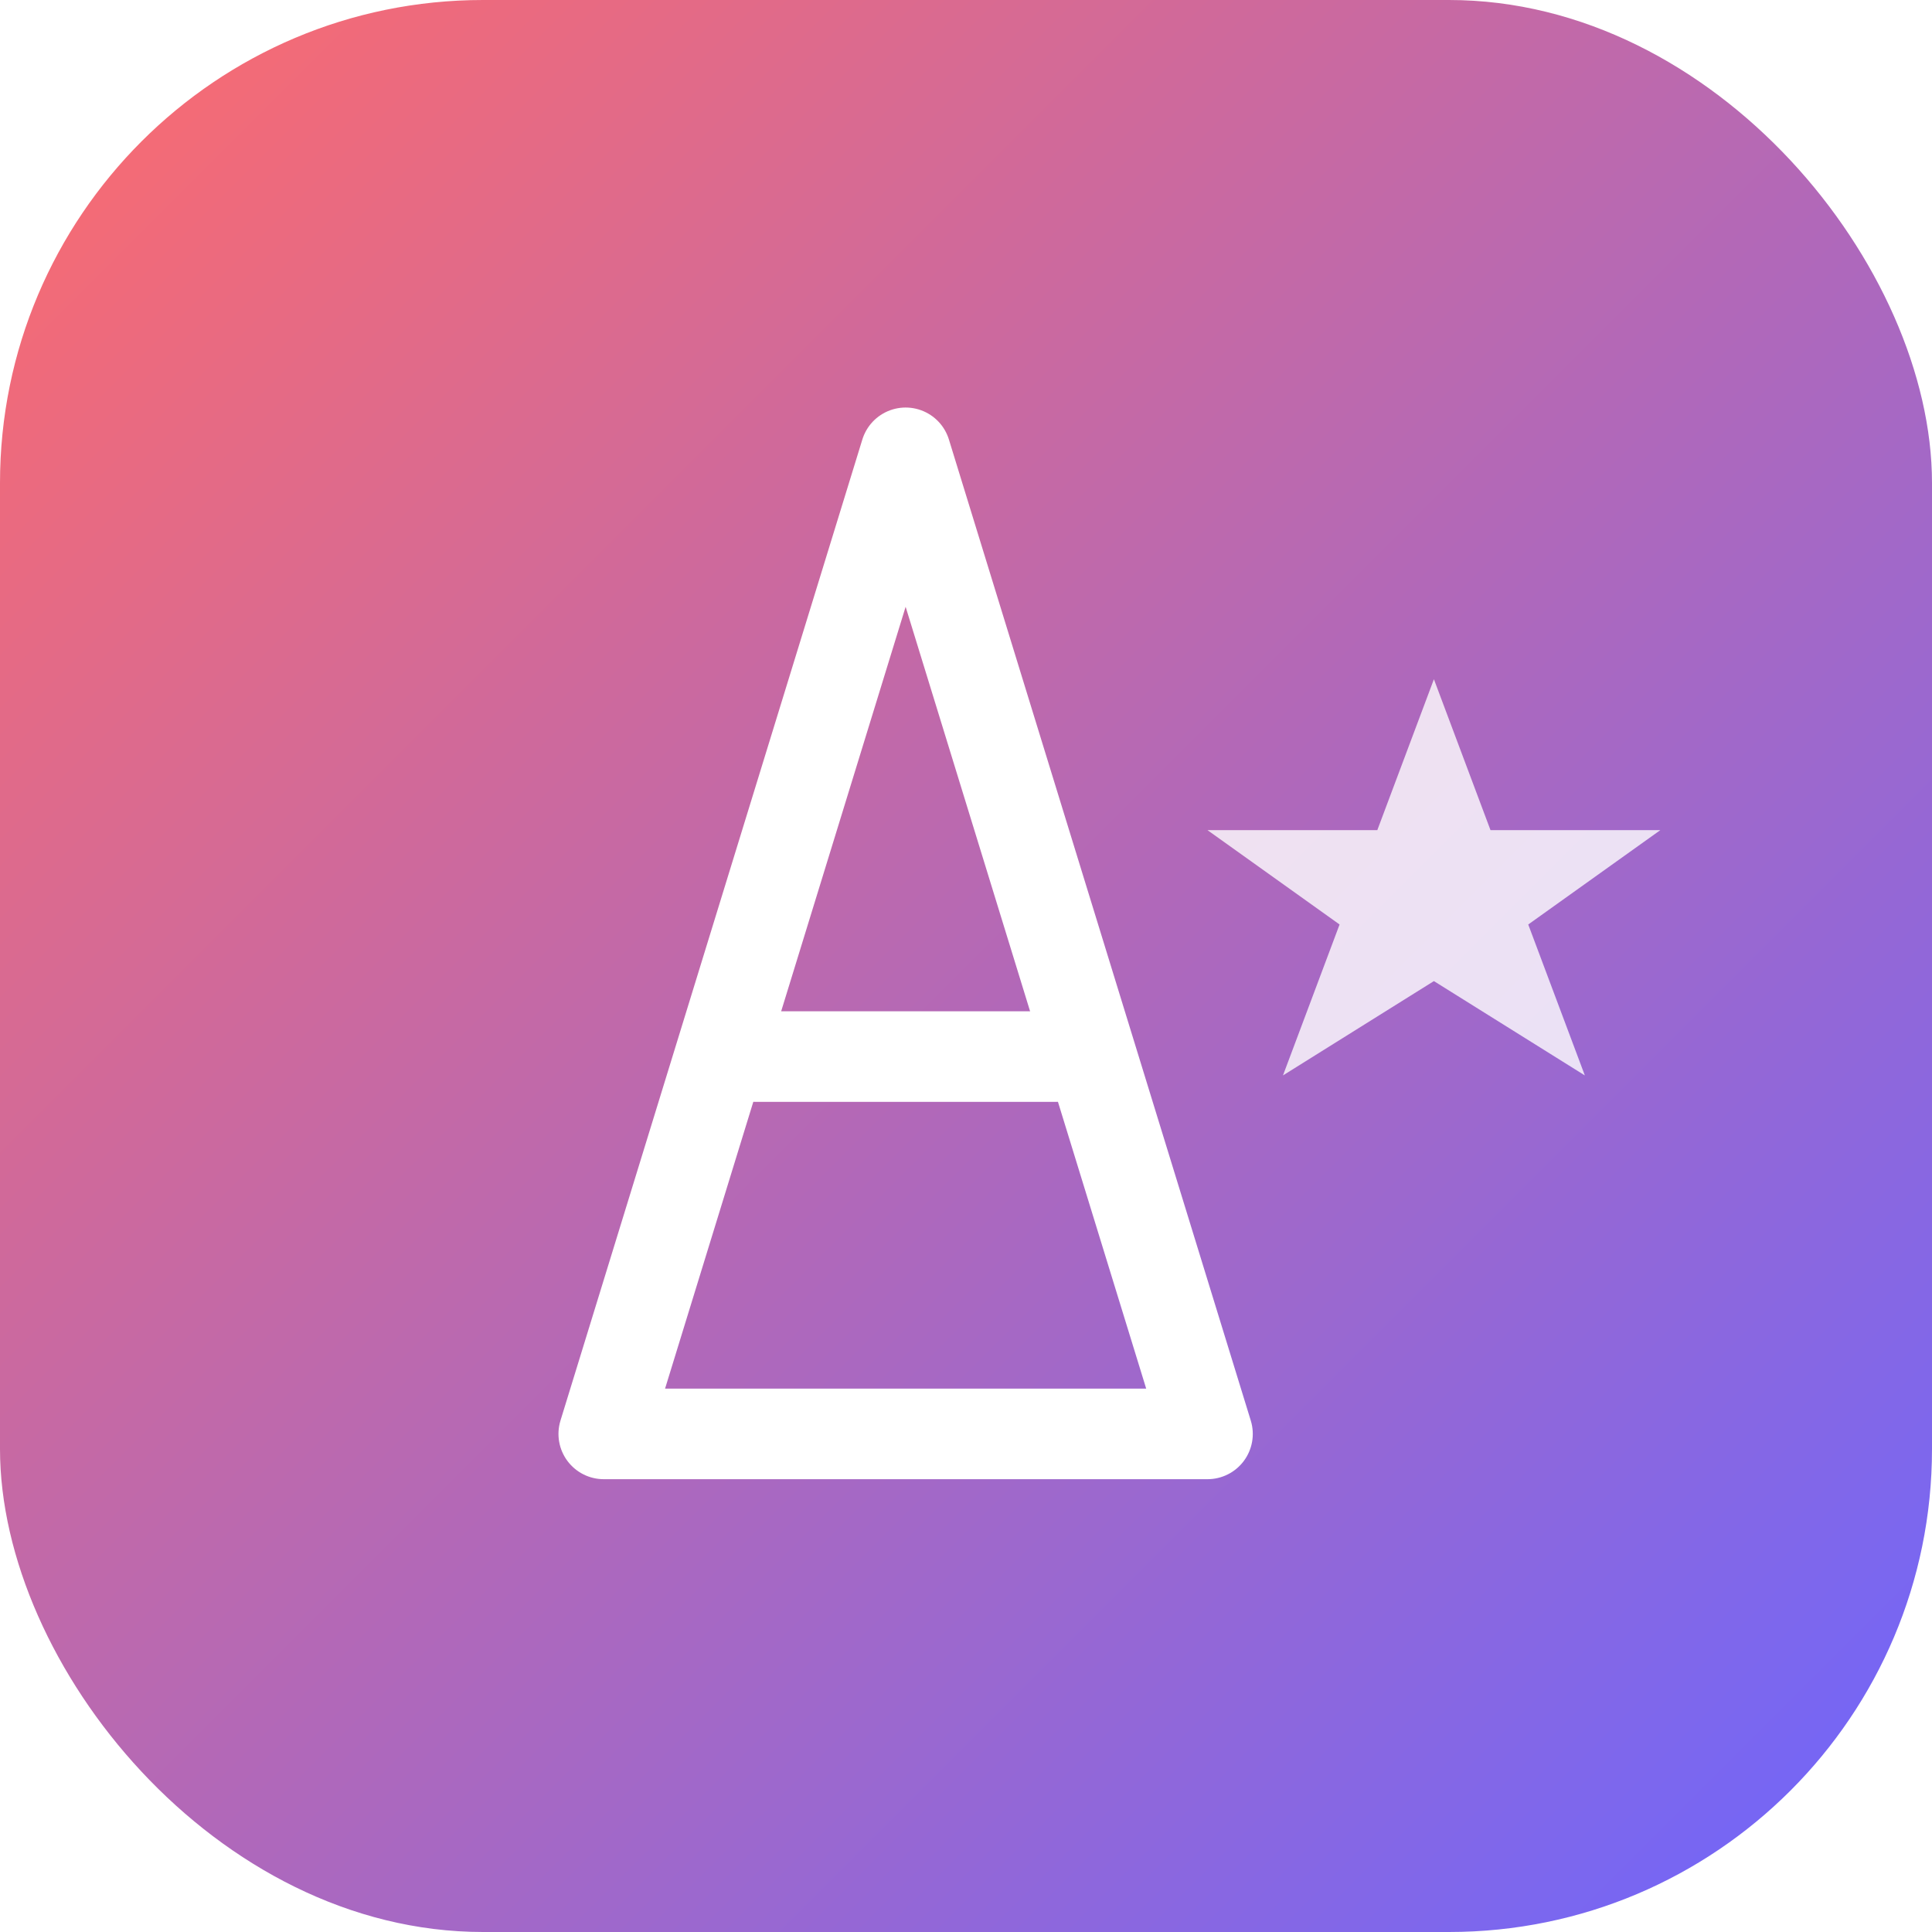 <?xml version="1.0" encoding="UTF-8" standalone="no"?>
<svg width="512" height="512" viewBox="0 0 512 512" xmlns="http://www.w3.org/2000/svg">
  <defs>
    <linearGradient id="grad1" x1="0%" y1="0%" x2="100%" y2="100%">
      <stop offset="0%" style="stop-color:#ff6b6b;stop-opacity:1" />
      <stop offset="100%" style="stop-color:#6b66ff;stop-opacity:1" />
    </linearGradient>
    <filter id="shadow" x="-20%" y="-20%" width="140%" height="140%">
      <feGaussianBlur in="SourceAlpha" stdDeviation="5"/>
      <feOffset dx="0" dy="0" result="offsetblur"/>
      <feComponentTransfer>
        <feFuncA type="linear" slope="0.5"/>
      </feComponentTransfer>
      <feMerge> 
        <feMergeNode/>
        <feMergeNode in="SourceGraphic"/> 
      </feMerge>
    </filter>
  </defs>
  <rect width="100%" height="100%" fill="url(#grad1)" rx="25%" ry="25%" />
  
  <!-- Stylized A -->
  <path d="M160,380 L240,120 L320,380 Z" fill="none" stroke="white" stroke-width="24" stroke-linejoin="round" filter="url(#shadow)"/>
  
  <!-- Cross bar of A -->
  <line x1="200" y1="280" x2="280" y2="280" stroke="white" stroke-width="24" stroke-linecap="round"/>
  
  <!-- Star accent -->
  <path d="M380,180 L395,220 L440,220 L405,245 L420,285 L380,260 L340,285 L355,245 L320,220 L365,220 Z" fill="white" opacity="0.8"/>
</svg>
